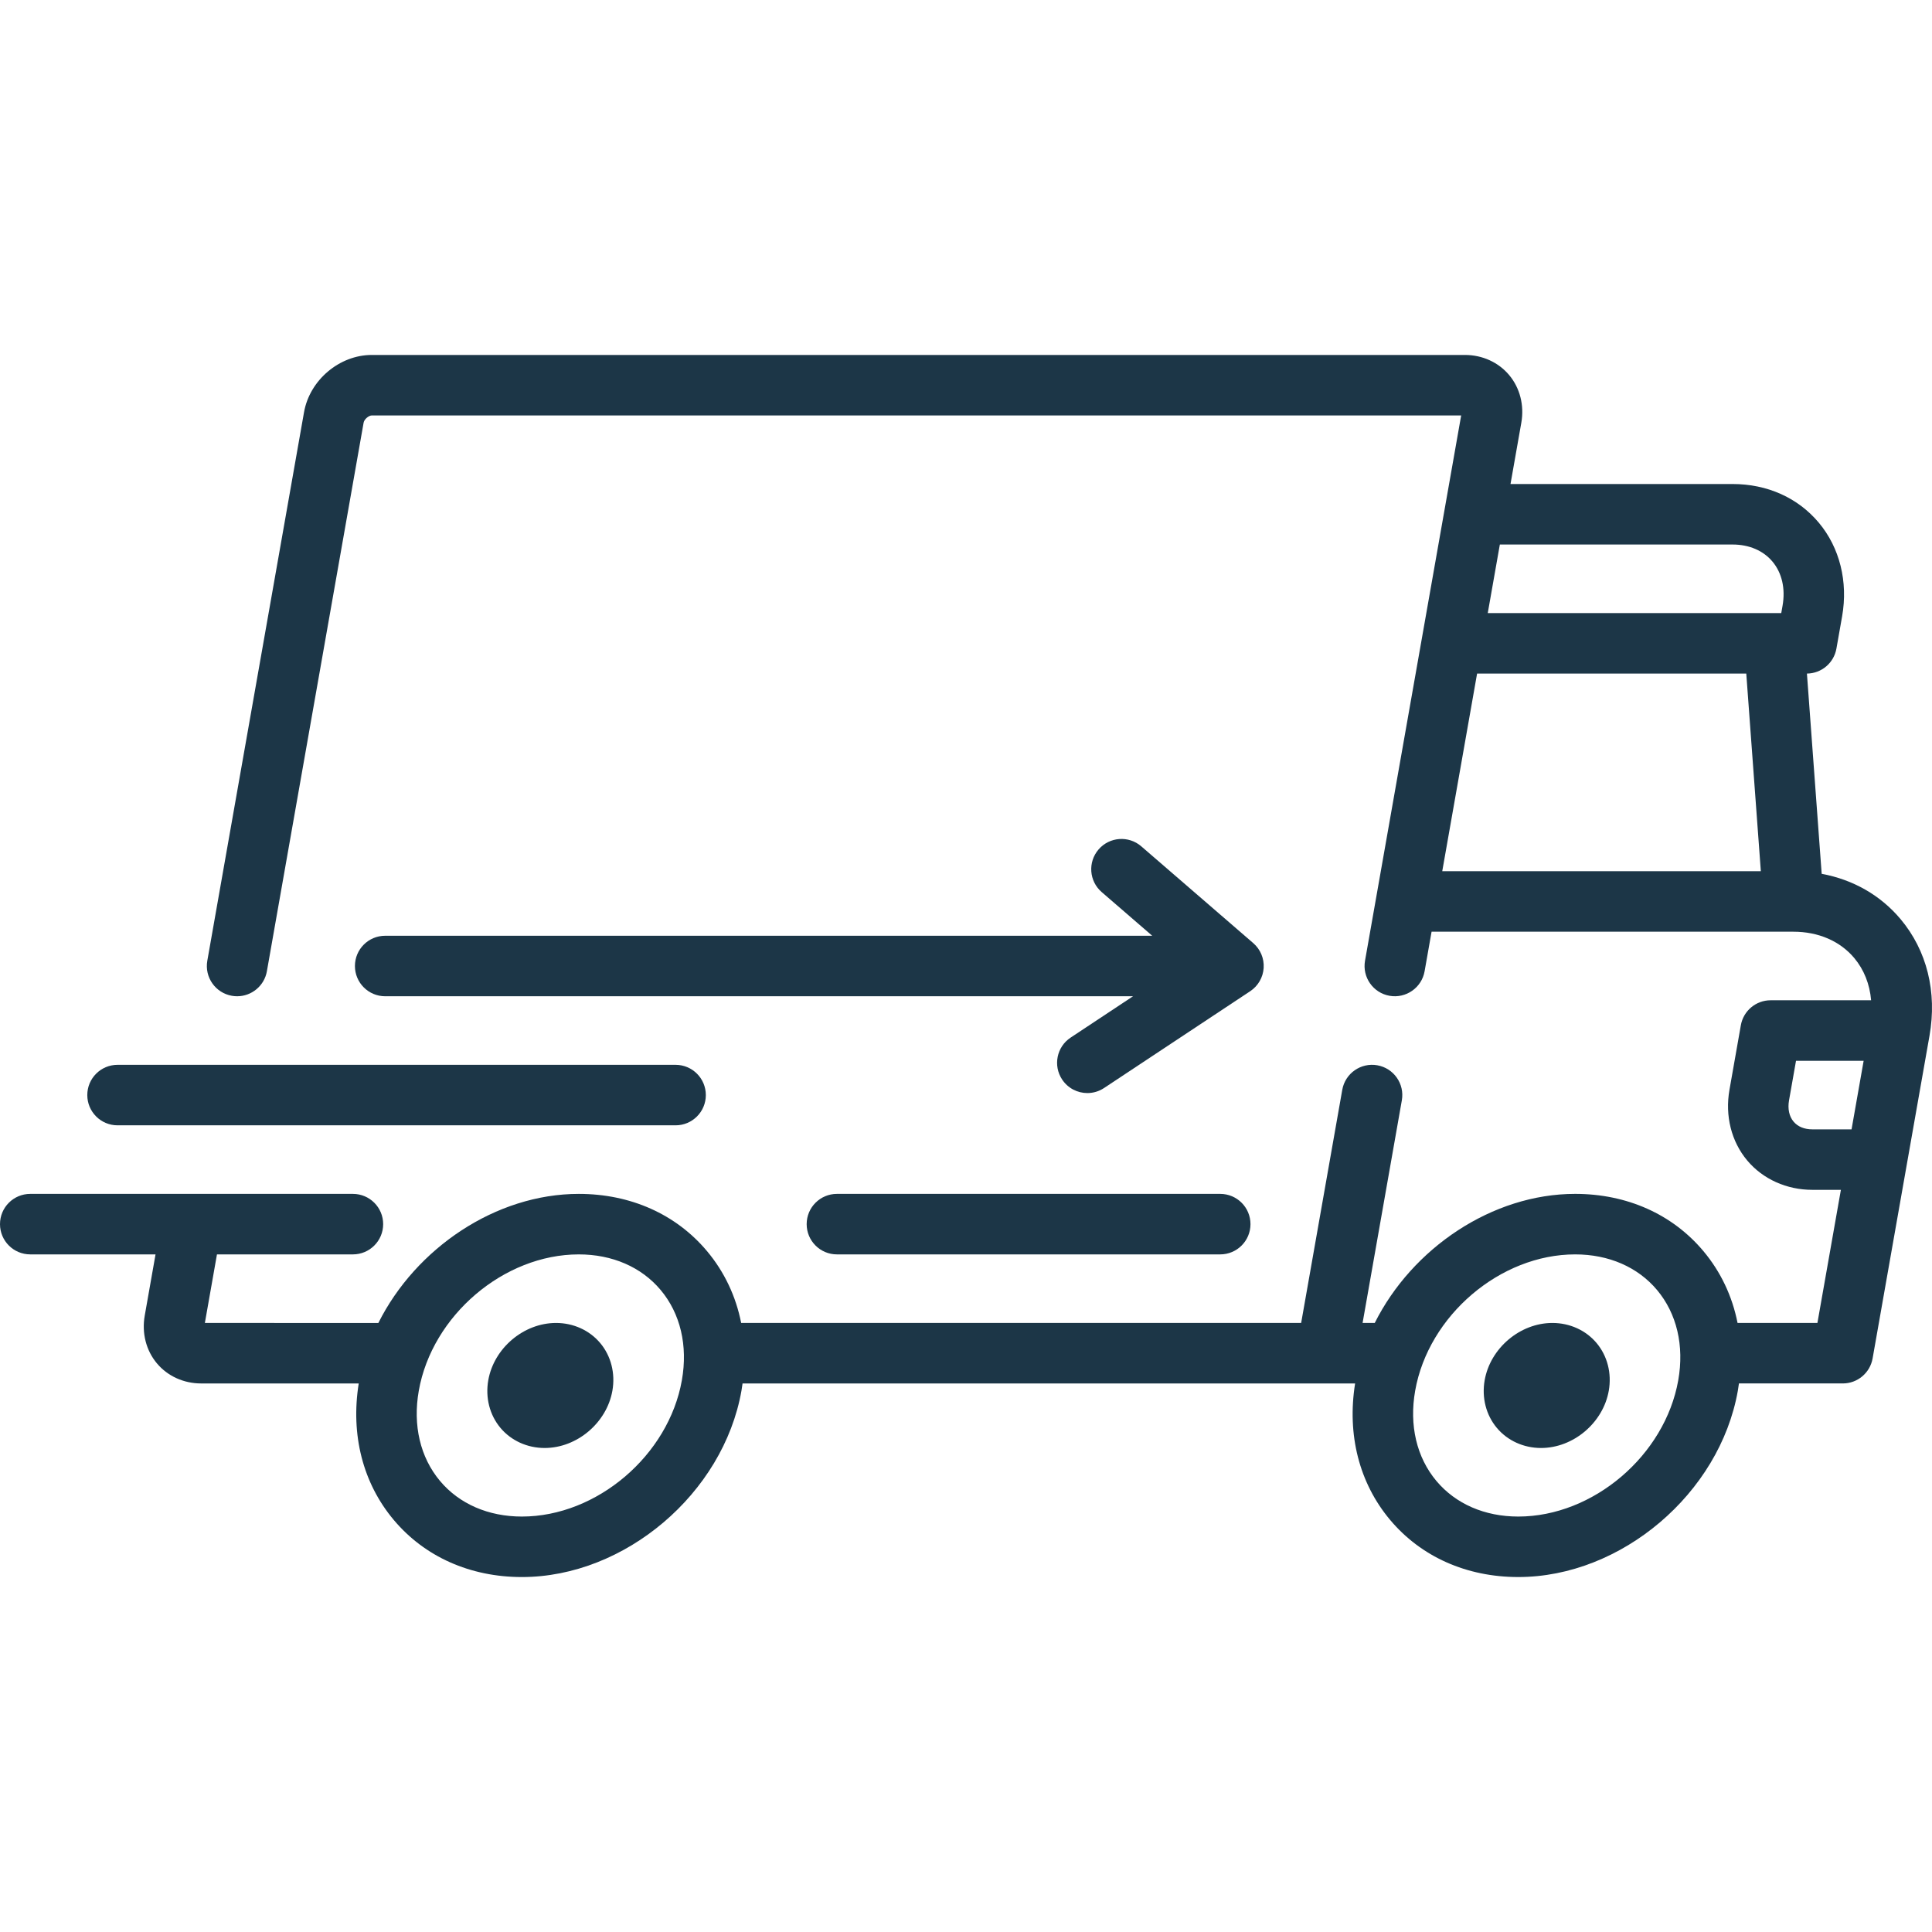 <svg xml:space="preserve" viewBox="0 0 512 512" xmlns:xlink="http://www.w3.org/1999/xlink" xmlns="http://www.w3.org/2000/svg" id="Layer_1" version="1.1" width="64px" height="64px" fill="#1C3647">

<g stroke-width="0" id="SVGRepo_bgCarrier"></g>

<g stroke-linejoin="round" stroke-linecap="round" id="SVGRepo_tracerCarrier"></g>

<g id="SVGRepo_iconCarrier"> <g> <g> <path d="M503.673,243.579c-5.323-6.344-12.584-10.467-20.908-12.008l-3.91-53.066c3.857-0.037,7.146-2.815,7.818-6.622 l1.508-8.551c1.616-9.166-0.638-18.214-6.185-24.823c-5.54-6.602-13.651-10.239-22.84-10.239h-58.854l2.865-16.245 c0.813-4.614-0.365-9.221-3.231-12.637c-2.838-3.382-7.105-5.322-11.707-5.322H98.524c-8.567,0-16.453,6.665-17.954,15.176 L54.939,254.609c-0.768,4.36,2.143,8.518,6.503,9.286c0.47,0.083,0.938,0.123,1.401,0.123c3.817,0,7.2-2.737,7.885-6.626 L96.36,112.025c0.169-0.957,1.401-1.927,2.163-1.927l288.702,0.001l-25.481,144.51c-0.769,4.36,2.142,8.518,6.503,9.286 c4.355,0.767,8.518-2.143,9.286-6.503l1.848-10.479h95.866c0.003,0,0.007,0,0.011,0s0.008,0,0.011,0 c6.626,0.001,12.351,2.476,16.122,6.969c2.595,3.093,4.109,6.943,4.473,11.202h-26.629c-3.891,0-7.219,2.793-7.895,6.625 l-3.015,17.102c-1.215,6.89,0.501,13.717,4.707,18.73c4.148,4.945,10.445,7.78,17.274,7.78h7.548l-6.22,35.273h-21.165 c-1.393-7.055-4.442-13.544-9.063-19.049c-8.199-9.773-20.265-15.154-33.972-15.154c-21.979,0-43.184,14.38-53.111,34.204h-3.223 l10.403-58.999c0.768-4.36-2.142-8.518-6.503-9.286c-4.358-0.77-8.518,2.142-9.286,6.503l-10.894,61.783H196.418 c-1.393-7.055-4.442-13.543-9.063-19.049c-8.2-9.773-20.265-15.154-33.973-15.154c-21.979,0-43.184,14.38-53.111,34.204 l-45.978-0.001l3.204-18.17h36.029c4.427,0,8.017-3.589,8.017-8.017c0-4.427-3.589-8.017-8.017-8.017H8.017 c-4.427,0-8.017,3.589-8.017,8.017c0,4.427,3.589,8.017,8.017,8.017h33.201l-2.865,16.245c-0.813,4.614,0.365,9.221,3.231,12.637 c2.838,3.382,7.105,5.322,11.707,5.322h41.774c-2.173,13.599,1.093,26.41,9.268,36.151c8.2,9.773,20.265,15.154,33.973,15.154 c27.284,0,53.387-22.151,58.188-49.38c0.113-0.645,0.202-1.286,0.292-1.926h162.331c-2.174,13.598,1.092,26.409,9.268,36.151 c8.2,9.773,20.265,15.154,33.973,15.154c27.284,0,53.387-22.151,58.188-49.38c0.113-0.645,0.202-1.286,0.292-1.926h27.525 c3.891,0,7.219-2.793,7.895-6.625l15.078-85.51C513.382,262.886,510.661,251.907,503.673,243.579z M382.21,230.883l9.235-52.375 h71.336l3.859,52.375H382.21z M472.391,160.549l-0.34,1.926h-77.78l3.204-18.171h61.681c4.367,0,8.117,1.602,10.557,4.511 C472.243,151.829,473.195,155.995,472.391,160.549z M180.705,365.773c-3.512,19.923-22.533,36.13-42.399,36.13 c-8.886,0-16.59-3.348-21.691-9.426c-5.248-6.255-7.248-14.749-5.631-23.919c3.513-19.923,22.533-36.13,42.399-36.13 c8.886,0,16.59,3.348,21.691,9.427C180.322,348.108,182.322,356.603,180.705,365.773z M444.756,365.773 c-3.513,19.923-22.533,36.13-42.399,36.13c-8.886,0-16.59-3.348-21.691-9.427c-5.248-6.255-7.248-14.749-5.631-23.919 c3.512-19.923,22.533-36.13,42.399-36.13c8.885,0,16.59,3.348,21.691,9.427C444.373,348.108,446.373,356.603,444.756,365.773z M490.681,299.292h-10.375v-0.001c-2.139,0-3.865-0.71-4.992-2.052c-1.169-1.394-1.596-3.397-1.2-5.64l1.848-10.477h17.923 L490.681,299.292z"></path> </g> </g> <g> <g> <path d="M159.06,355.919c-2.838-3.382-7.105-5.322-11.708-5.322c-8.567,0-16.453,6.665-17.954,15.176 c-0.813,4.614,0.365,9.221,3.231,12.637c2.838,3.382,7.105,5.322,11.707,5.322c8.567,0,16.453-6.666,17.954-15.175 C163.104,363.942,161.927,359.336,159.06,355.919z"></path> </g> </g> <g> <g> <path d="M423.111,355.919c-2.839-3.382-7.106-5.322-11.707-5.322c-8.567,0-16.453,6.665-17.953,15.175 c-0.813,4.615,0.363,9.221,3.23,12.638c2.838,3.382,7.105,5.322,11.707,5.322c8.567,0,16.453-6.666,17.954-15.175 C427.156,363.942,425.978,359.336,423.111,355.919z"></path> </g> </g> <g> <g> <path d="M323.374,316.393H221.791c-4.427,0-8.017,3.589-8.017,8.017c0,4.427,3.589,8.017,8.017,8.017h101.583 c4.427,0,8.017-3.589,8.017-8.017C331.39,319.982,327.801,316.393,323.374,316.393z"></path> </g> </g> <g> <g> <path d="M179.036,282.189H31.15c-4.427,0-8.017,3.589-8.017,8.017c0,4.427,3.588,8.017,8.017,8.017h147.886 c4.427,0,8.017-3.589,8.017-8.017C187.053,285.778,183.464,282.189,179.036,282.189z"></path> </g> </g> <g> <g> <path d="M332.127,249.936l-29.68-25.653c-3.35-2.894-8.412-2.527-11.308,0.823c-2.896,3.35-2.527,8.412,0.823,11.308 l13.388,11.572H102.077c-4.427,0-8.017,3.589-8.017,8.017c0,4.427,3.589,8.017,8.017,8.017h198.189l-16.535,10.954 c-3.692,2.444-4.701,7.419-2.256,11.11c1.542,2.329,4.092,3.59,6.69,3.59c1.52,0,3.058-0.432,4.42-1.335l38.727-25.653 c2.092-1.384,3.413-3.668,3.573-6.172C335.045,254.009,334.025,251.575,332.127,249.936z"></path> </g> </g> </g>

</svg>
